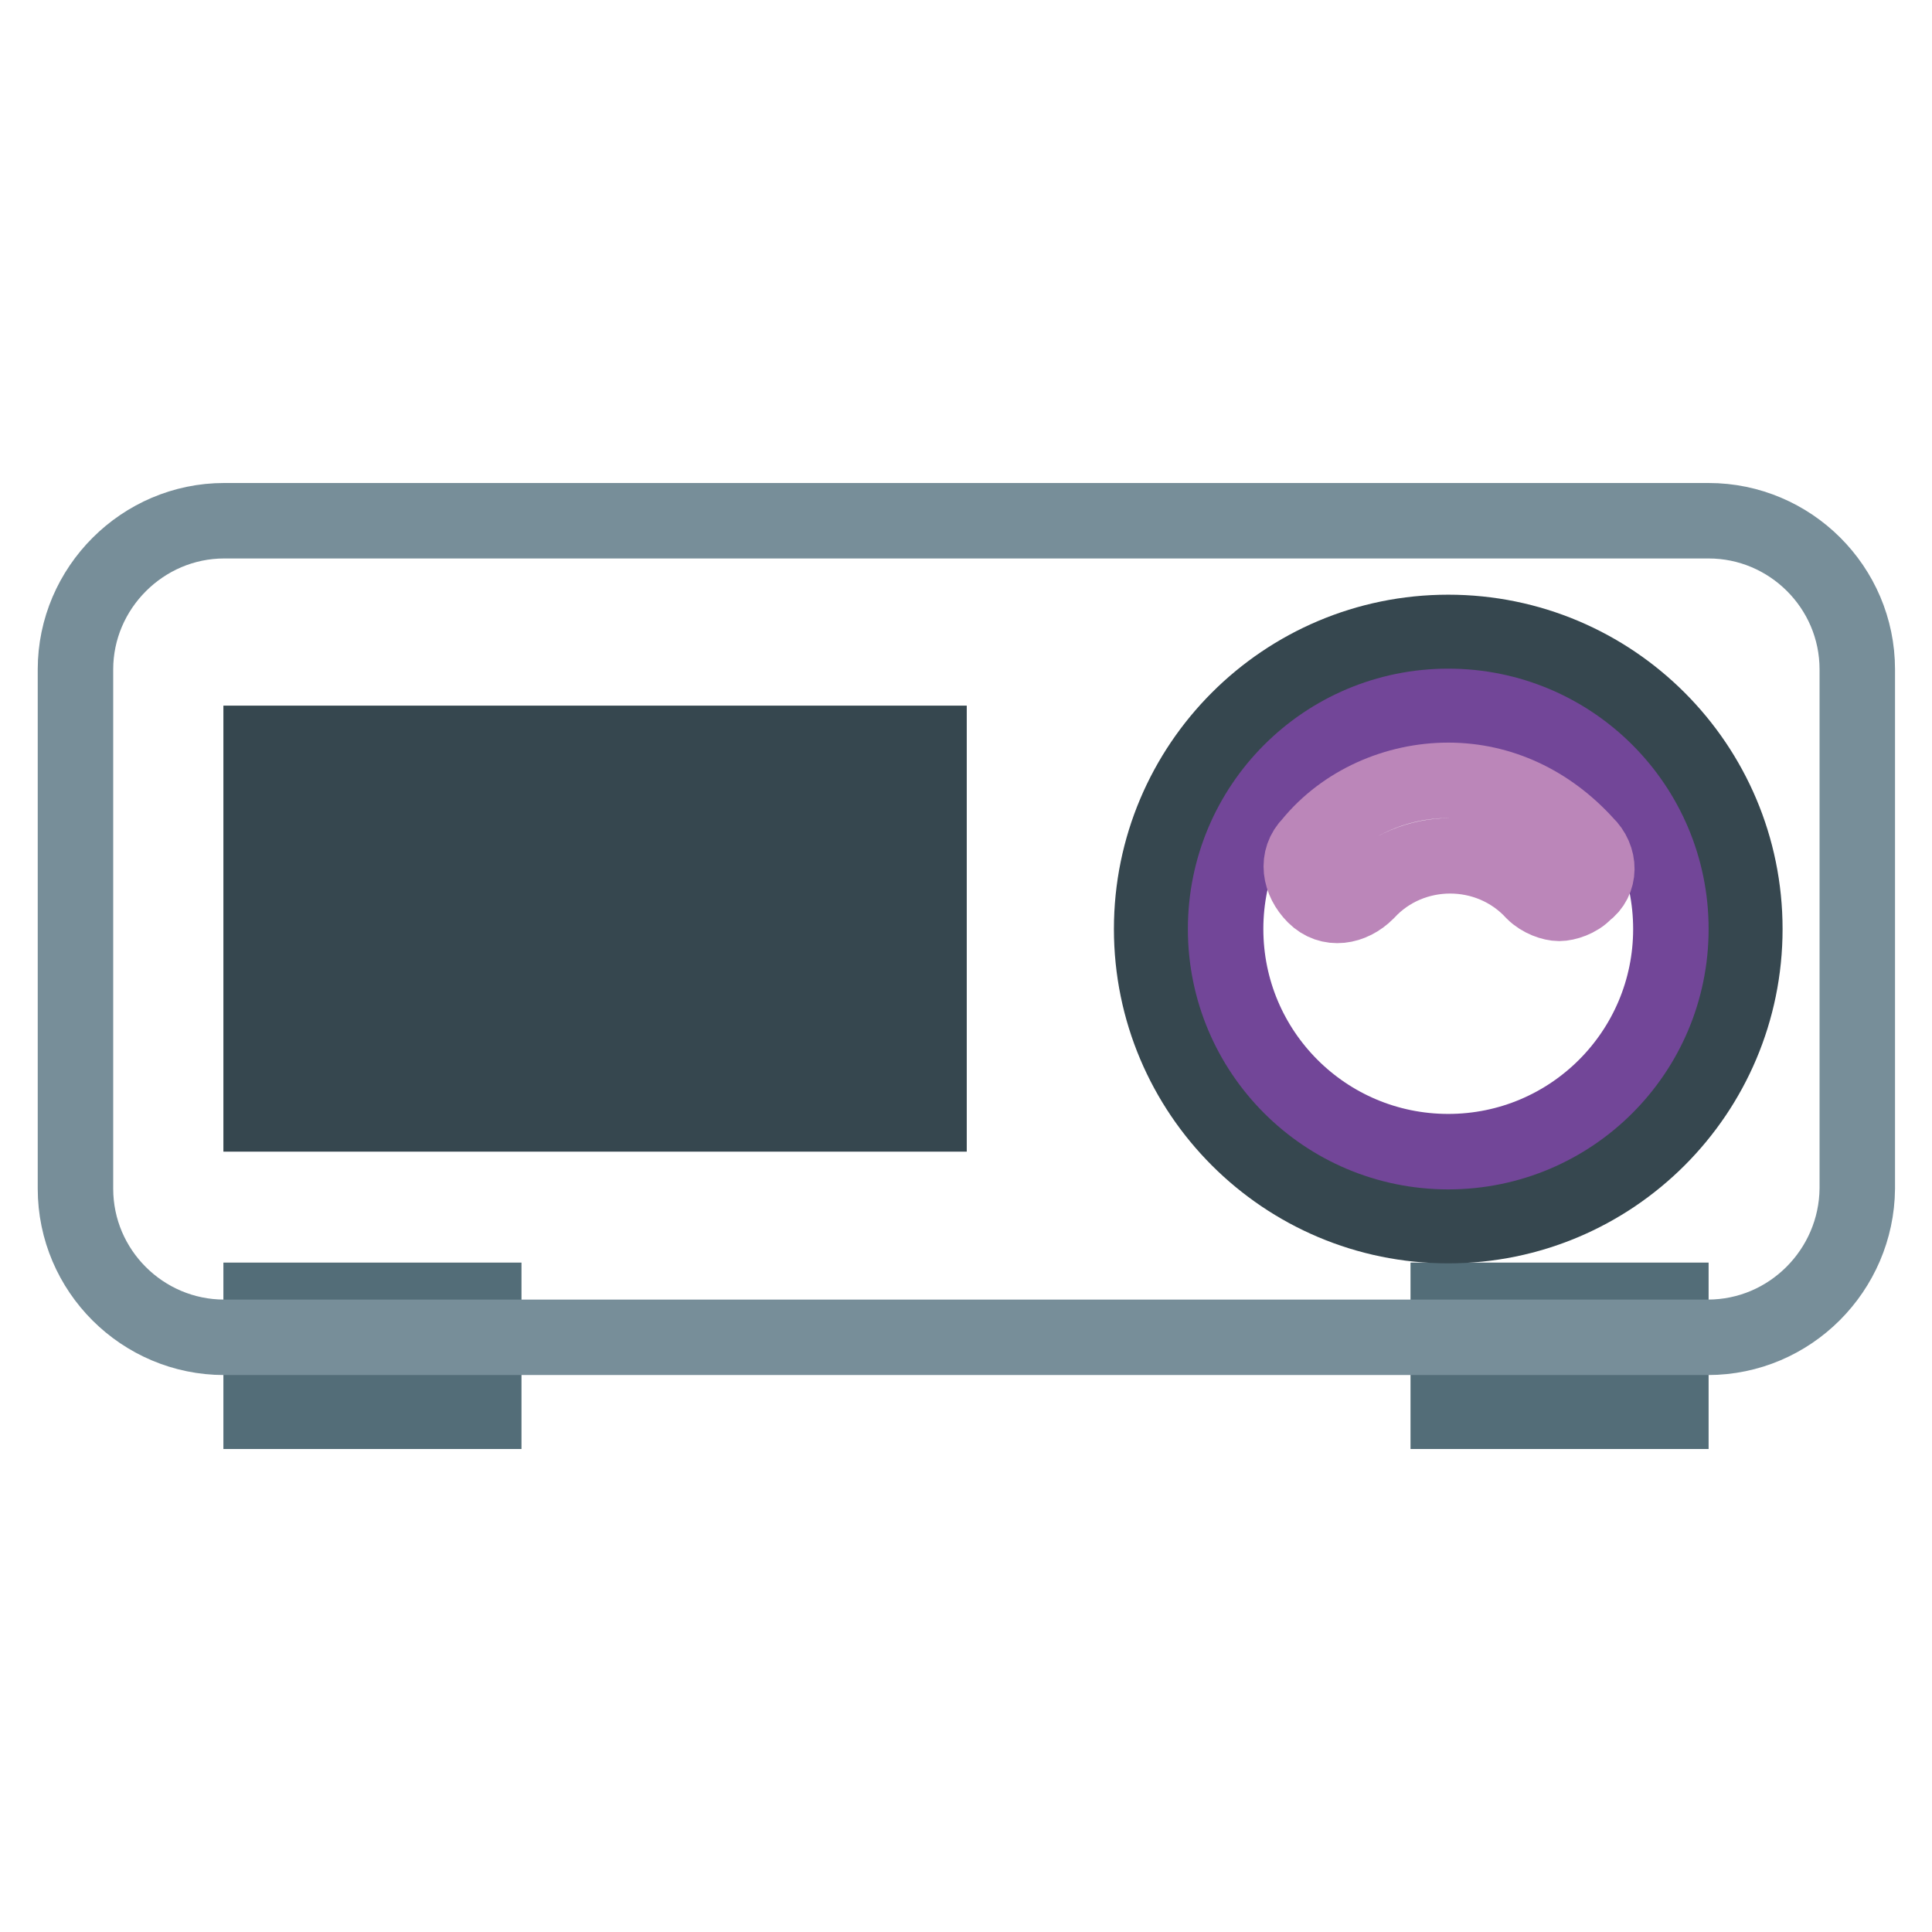 <?xml version="1.0" encoding="utf-8"?>
<!-- Svg Vector Icons : http://www.onlinewebfonts.com/icon -->
<!DOCTYPE svg PUBLIC "-//W3C//DTD SVG 1.1//EN" "http://www.w3.org/Graphics/SVG/1.1/DTD/svg11.dtd">
<svg version="1.1" xmlns="http://www.w3.org/2000/svg" xmlns:xlink="http://www.w3.org/1999/xlink" x="0px" y="0px" viewBox="0 0 256 256" enable-background="new 0 0 256 256" xml:space="preserve">
<g> <path stroke-width="10" fill-opacity="0" stroke="#536d78"  d="M34.6,172.3h29.5V187H34.6V172.3z M191.9,172.3h29.5V187h-29.5V172.3z"/> <path stroke-width="10" fill-opacity="0" stroke="#778e99"  d="M226.3,177.2H29.7c-10.8,0-19.7-8.8-19.7-19.7V88.7C10,77.9,18.9,69,29.7,69h196.7 c10.8,0,19.7,8.8,19.7,19.7v68.8C246,168.3,237.2,177.2,226.3,177.2L226.3,177.2z"/> <path stroke-width="10" fill-opacity="0" stroke="#36474f"  d="M34.6,98.5h9.8v9.8h-9.8V98.5z M34.6,118.2h9.8v9.8h-9.8V118.2z M34.6,137.8h9.8v9.8h-9.8V137.8z  M54.3,98.5h9.8v9.8h-9.8V98.5z M54.3,118.2h9.8v9.8h-9.8V118.2z M54.3,137.8h9.8v9.8h-9.8V137.8z M73.9,98.5h9.8v9.8h-9.8V98.5z  M73.9,118.2h9.8v9.8h-9.8V118.2z M73.9,137.8h9.8v9.8h-9.8V137.8z M93.6,98.5h9.8v9.8h-9.8V98.5z M93.6,118.2h9.8v9.8h-9.8V118.2z  M93.6,137.8h9.8v9.8h-9.8V137.8z M113.3,98.5h9.8v9.8h-9.8V98.5z M113.3,118.2h9.8v9.8h-9.8V118.2z M113.3,137.8h9.8v9.8h-9.8 V137.8z"/> <path stroke-width="10" fill-opacity="0" stroke="#36474f"  d="M152.6,123.1c0,21.7,17.6,39.3,39.3,39.3c21.7,0,39.3-17.6,39.3-39.3c0-21.7-17.6-39.3-39.3-39.3 C170.2,83.8,152.6,101.4,152.6,123.1z"/> <path stroke-width="10" fill-opacity="0" stroke="#724698"  d="M162.4,123.1c0,16.3,13.2,29.5,29.5,29.5c16.3,0,29.5-13.2,29.5-29.5c0-16.3-13.2-29.5-29.5-29.5 C175.6,93.6,162.4,106.8,162.4,123.1z"/> <path stroke-width="10" fill-opacity="0" stroke="#bb86b9"  d="M210.1,111.8c-4.9-5.4-11.3-8.4-18.2-8.4s-13.8,3-18.2,8.4c-2,2-1.5,4.9,0.5,6.9c2,2,4.9,1.5,6.9-0.5 c5.9-6.4,16.2-6.4,22.1,0c1,1,2.5,1.5,3.4,1.5s2.5-0.5,3.4-1.5C212.1,116.7,212.1,113.7,210.1,111.8z"/></g>
</svg>